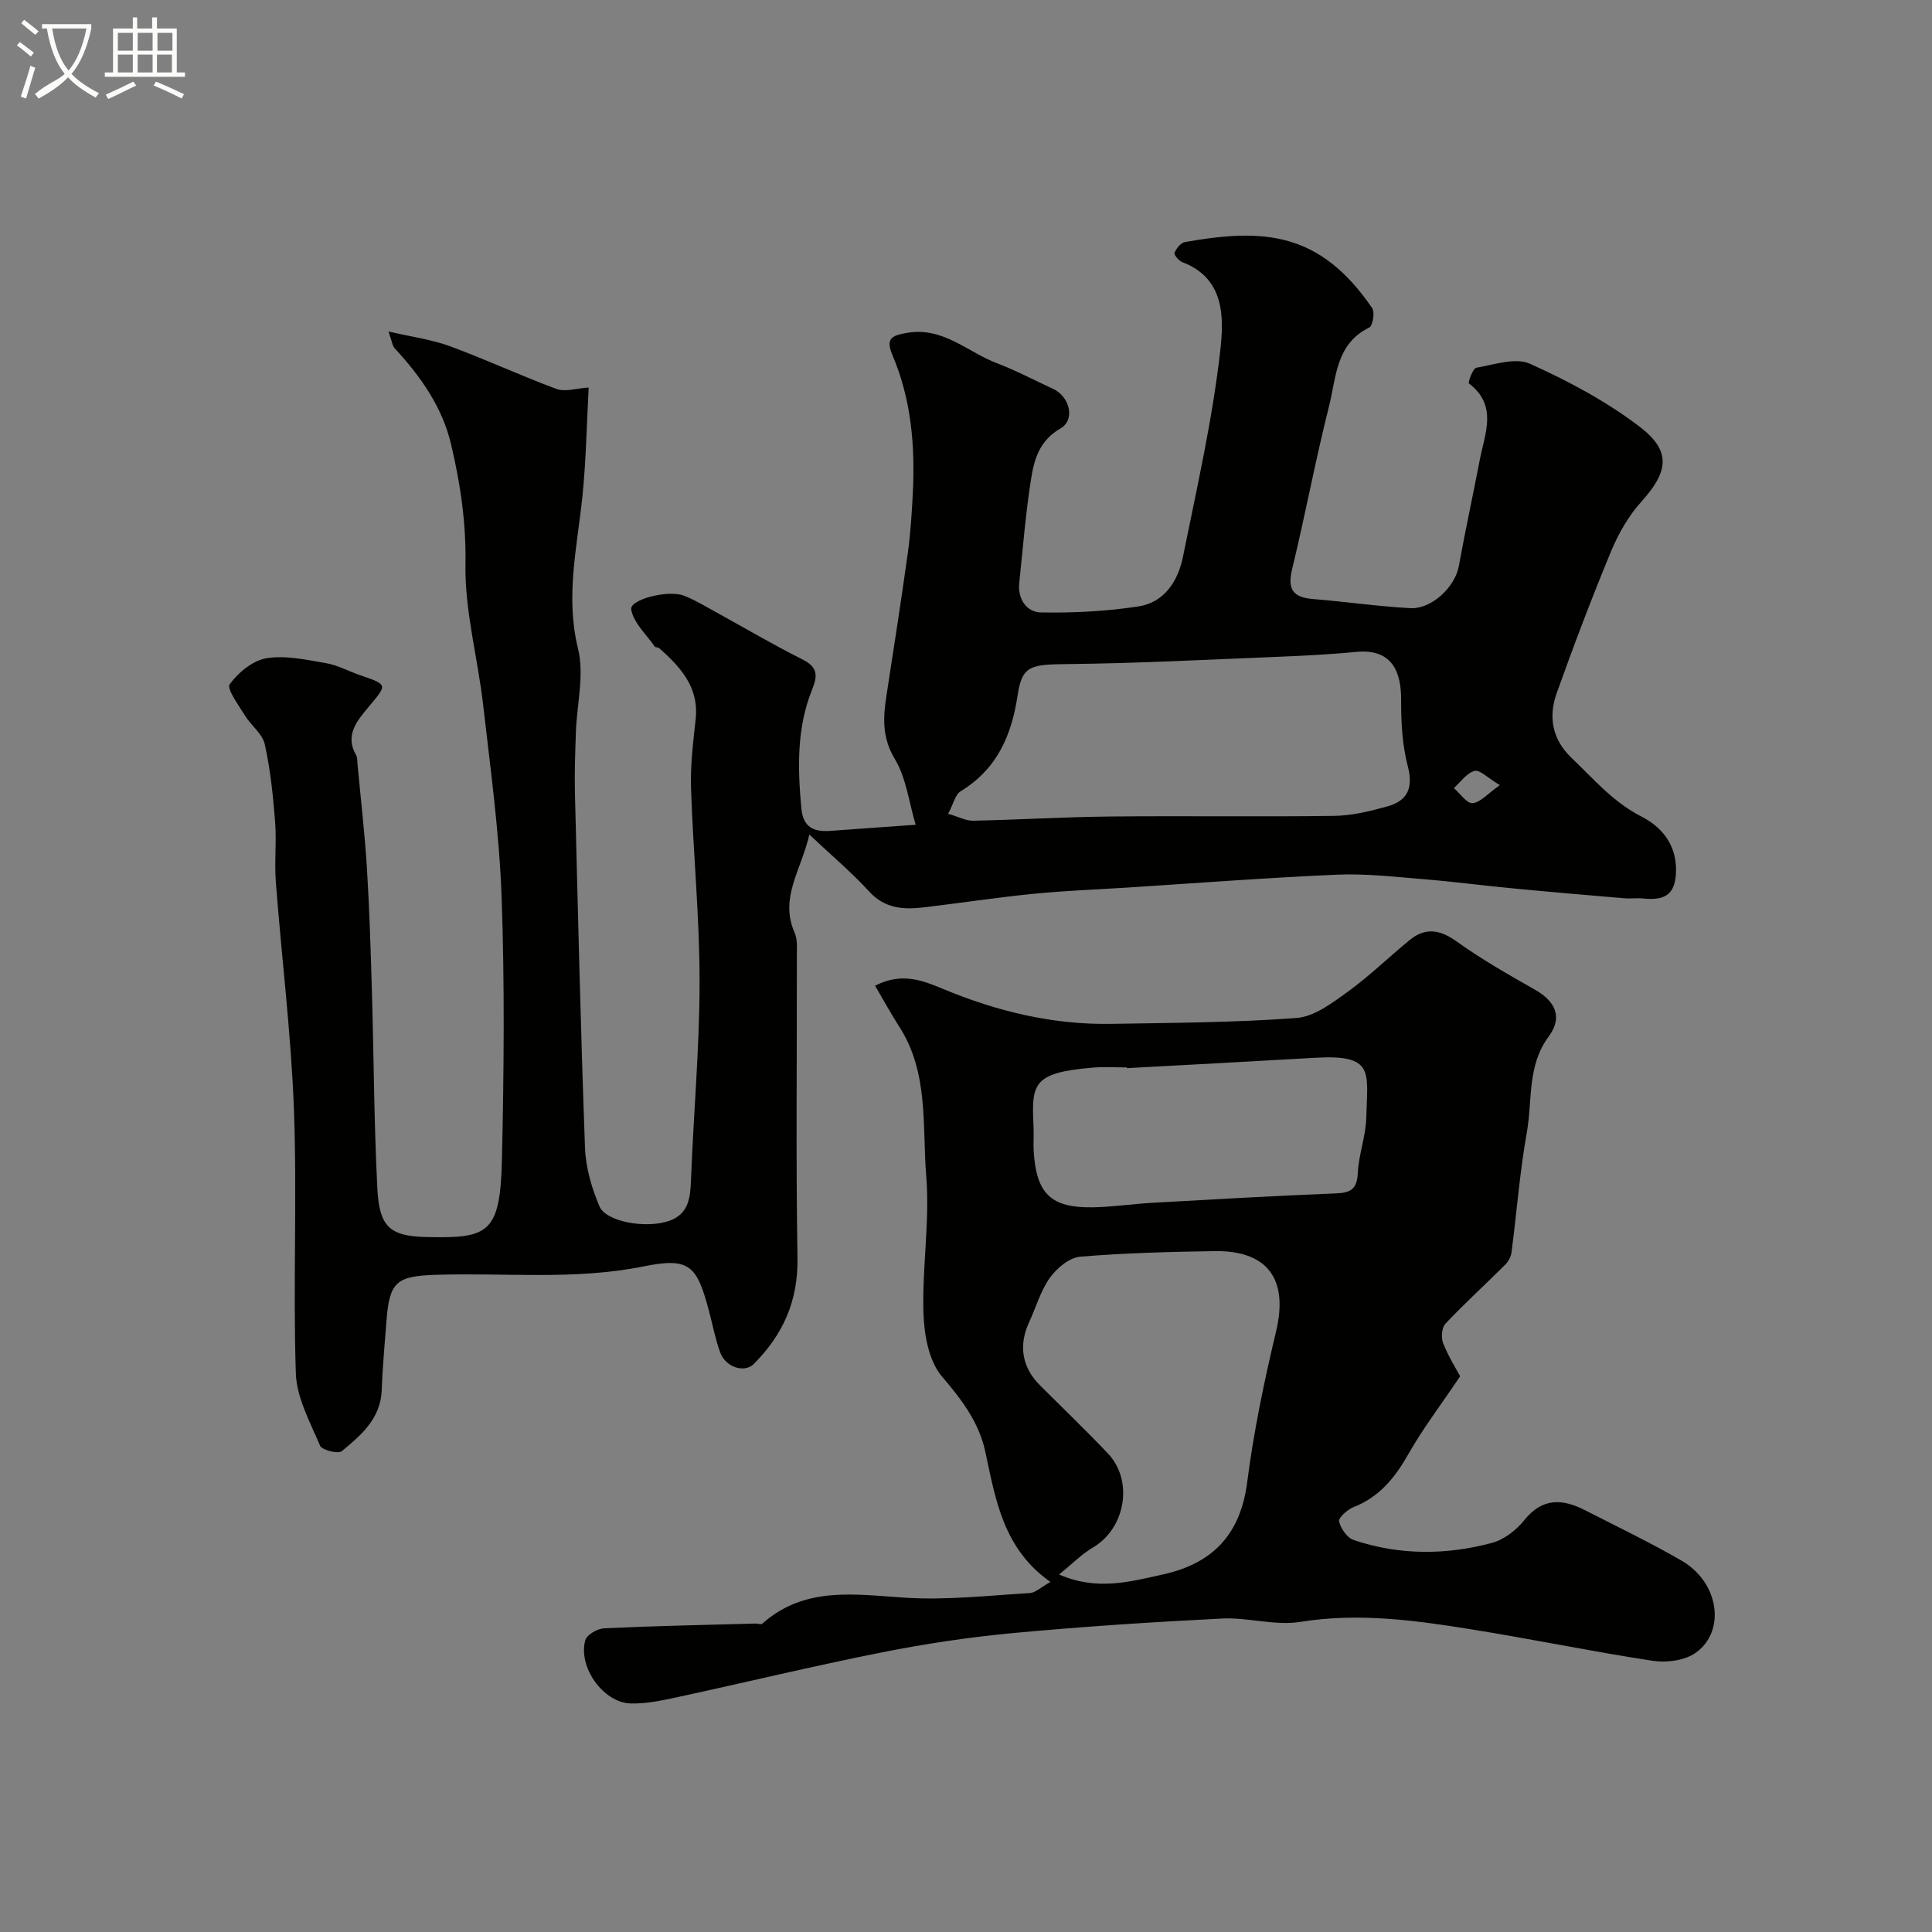 <svg enable-background="new 0 0 400 400" viewBox="0 0 400 400" xmlns="http://www.w3.org/2000/svg"><rect x="0" y="0" width="400" height="400" fill="#808080" stroke="none"/><path d="m6.4 11.7c-1-.8-1.9-1.6-2.9-2.3l.6-.7c.9.7 1.9 1.4 2.9 2.2zm-2.1 8.3c.7-2.1 1.4-4.2 2-6.4.2.1.6.3 1 .4-.7 2.3-1.3 4.4-1.9 6.4zm3-12.8c-1.1-.9-2.1-1.7-2.9-2.4l.6-.7c1 .8 2 1.5 3 2.4zm1.4-1.3v-.9h10.2v.9c-.9 4.2-2.3 7.3-4.1 9.4 1.3 1.4 3.2 2.7 5.7 4-.2.2-.4.5-.7.9-2.5-1.4-4.4-2.7-5.7-4.2-1.4 1.5-3.5 3-6.1 4.4 0 0 0 0-.1-.1-.3-.4-.5-.7-.7-.8 2.7-2.3 4.7-2.8 6.2-4.2-1.8-2.2-3-5.3-3.7-9.4zm9.2 0h-7.1c.6 3.8 1.7 6.7 3.4 8.7 1.7-2 2.9-4.8 3.7-8.7z" fill="#fbfcfa"/><path d="m31.6 3.6h.9v2.3h4.1v9.1h1.7v.9h-16.6v-.9h1.7v-9.1h4.1v-2.3h.9v2.3h3.1v-2.3zm-4 13.3.6.8c-1.9.9-3.8 1.9-5.8 2.8-.2-.3-.3-.6-.5-.9 2-.9 3.9-1.8 5.7-2.7zm-3.2-10.1v3.7h3.1v-3.7zm0 4.5v3.7h3.1v-3.7zm4.1-4.5v3.7h3.1v-3.7zm0 4.5v3.7h3.1v-3.7zm9.1 9.1c-2.1-1.1-4.1-2-5.8-2.7l.5-.8c2.2.9 4.1 1.8 5.8 2.6zm-1.9-13.6h-3.1v3.7h3.1zm-3.2 4.5v3.7h3.1v-3.7z" fill="#fbfcfa"/><g fill="#010100"><path d="m189.58 170.76c-1.39-4.65-1.95-9.69-4.32-13.63-2.7-4.48-2.42-8.65-1.71-13.23 1.52-9.84 3.05-19.67 4.42-29.53.56-4.07.81-8.19 1.02-12.3.49-9.77-.33-19.4-4.2-28.5-1.5-3.54-.17-4.11 3.05-4.66 7.46-1.27 12.51 4.01 18.63 6.32 3.93 1.48 7.66 3.5 11.49 5.24 3.52 1.6 4.75 6.44 1.57 8.26-4.36 2.51-5.43 6.42-6.07 10.51-1.12 7.12-1.69 14.33-2.44 21.51-.35 3.36 1.62 6 4.48 6.05 6.72.12 13.53-.23 20.18-1.24 5.42-.83 8.24-5.29 9.25-10.33 2.86-14.19 6.11-28.36 7.72-42.71.73-6.56 1.04-14.89-7.88-18.25-.72-.27-1.75-1.55-1.6-1.92.38-.91 1.28-2.08 2.14-2.23 16.4-2.91 27.95-2.14 38.78 13.66.59.87.13 3.68-.6 4.03-6.95 3.39-6.83 10.37-8.33 16.3-2.82 11.17-4.92 22.52-7.64 33.72-1.03 4.22.22 5.87 4.37 6.2 6.71.53 13.38 1.53 20.09 1.88 4.47.24 9.27-4.43 10.04-8.65 1.35-7.37 2.93-14.69 4.35-22.04 1.06-5.5 3.77-11.25-2.25-15.84-.23-.17.82-3.11 1.53-3.24 3.69-.64 8.11-2.18 11.11-.83 7.98 3.6 15.9 7.81 22.82 13.12 6.55 5.04 5.76 9.32.26 15.42-2.63 2.92-4.73 6.56-6.25 10.21-4.03 9.72-7.77 19.56-11.3 29.47-1.73 4.87-.95 9.52 3.05 13.35 4.57 4.37 8.66 9.2 14.5 12.18 4.24 2.17 7.15 5.76 7.16 10.95.01 4.84-1.92 6.52-6.7 6.02-1.32-.14-2.67.06-4-.05-7.69-.65-15.38-1.31-23.06-2.05-6.19-.59-12.37-1.4-18.57-1.91-5.92-.48-11.89-1.18-17.8-.93-14.49.63-28.95 1.74-43.43 2.67-6.42.41-12.86.64-19.26 1.27-7.65.76-15.27 1.92-22.91 2.83-4.21.5-8.09.27-11.34-3.3-3.53-3.88-7.59-7.28-12.36-11.78-1.71 7.45-6.23 13.11-3.05 20.34.63 1.43.46 3.25.46 4.9.03 20.83-.21 41.67.13 62.5.14 8.84-3.02 15.84-9.05 21.88-1.91 1.91-5.82.71-6.95-2.38-1-2.74-1.54-5.64-2.29-8.47-2.53-9.54-3.99-11.29-13.54-9.36-14.37 2.9-28.75 1.27-43.12 1.75-8.03.27-9.53 1.42-10.14 9.48-.36 4.76-.82 9.53-.98 14.3-.2 5.96-4.25 9.42-8.28 12.73-.76.62-4.1-.22-4.49-1.13-2.06-4.87-4.86-9.93-5.02-15-.6-18.15.28-36.34-.39-54.49-.58-15.76-2.55-31.47-3.75-47.22-.32-4.14.17-8.35-.15-12.49-.43-5.37-.97-10.78-2.14-16.02-.49-2.19-2.85-3.9-4.12-5.98-1.3-2.12-3.81-5.52-3.15-6.44 1.77-2.44 4.79-4.94 7.64-5.4 3.95-.65 8.24.33 12.32 1.02 2.37.4 4.59 1.64 6.9 2.44 6.03 2.09 5.83 1.9 1.75 6.81-2.21 2.65-4.82 5.71-2.44 9.77.31.52.24 1.28.3 1.93.67 7.18 1.51 14.35 1.95 21.54.53 8.61.79 17.24 1.04 25.86.39 13.43.43 26.88 1.11 40.3.4 7.83 2.34 9.97 10 10.16 12.98.31 15.46-.61 15.8-16.09.41-18.12.58-36.28-.07-54.38-.48-13.26-2.31-26.49-3.82-39.7-1.11-9.74-3.83-19.45-3.66-29.14.15-8.65-1.07-16.8-3.03-25-1.85-7.7-6.34-13.95-11.62-19.69-.49-.53-.56-1.45-1.29-3.48 4.82 1.12 8.91 1.65 12.68 3.03 7.45 2.74 14.67 6.12 22.12 8.87 1.78.66 4.1-.14 6.65-.29-.41 7.46-.53 15-1.29 22.47-1.08 10.52-3.58 20.79-.91 31.62 1.33 5.39-.25 11.49-.45 17.27-.14 4.15-.3 8.32-.2 12.47.62 24.54 1.19 49.08 2.09 73.6.15 4.07 1.38 8.29 2.98 12.07 1.38 3.26 9.7 4.68 14.44 3.03 3.98-1.39 4.38-4.65 4.52-8.37.51-13.71 1.78-27.41 1.78-41.11.01-13.37-1.33-26.73-1.77-40.11-.16-4.75.45-9.55.96-14.3.71-6.62-3.15-10.77-7.55-14.69-.22-.2-.76-.11-.91-.32-1.76-2.52-4.39-4.91-4.89-7.68-.37-2.06 7.68-4.17 11.02-2.83 2.39.96 4.62 2.33 6.89 3.58 5.84 3.2 11.57 6.6 17.52 9.57 3.19 1.6 3.23 3.29 2.01 6.32-3.18 7.89-2.98 16.17-2.21 24.51.37 4.05 2.66 4.93 6.08 4.68 5.35-.4 10.69-.77 17.59-1.26zm6.72-2.28c2.17.63 3.68 1.47 5.17 1.44 9.44-.2 18.87-.77 28.3-.87 15.48-.16 30.97.08 46.46-.13 3.68-.05 7.42-.97 11-1.96 4.15-1.16 5.43-3.77 4.24-8.31-1.15-4.4-1.4-9.13-1.38-13.71.02-5.46-1.59-10.71-9.28-9.97-5.74.55-11.51.82-17.28 1.06-14.16.57-28.33 1.31-42.49 1.46-7.61.08-9.43.27-10.35 6.44-1.26 8.42-4.3 15.31-11.81 19.9-1.07.63-1.41 2.45-2.58 4.65zm114.23-5.93c-2.54-1.51-4.17-3.24-5.25-2.94-1.62.44-2.86 2.29-4.27 3.55 1.29 1.12 2.66 3.21 3.86 3.12 1.61-.12 3.1-1.92 5.66-3.73z"/><path d="m217.49 327.53c-9.81-6.89-11.36-17.06-13.5-27-1.32-6.12-4.91-10.78-8.98-15.56-2.73-3.2-3.68-8.66-3.82-13.16-.29-9.41 1.34-18.92.58-28.26-.85-10.44.57-21.5-5.63-31.06-1.71-2.65-3.22-5.43-4.97-8.41 5.53-2.85 9.9-1.07 14.13.69 11.15 4.63 22.67 7.42 34.78 7.21 12.79-.22 25.61-.26 38.36-1.22 3.65-.27 7.35-3.08 10.55-5.39 4.51-3.26 8.53-7.19 12.85-10.73 3.26-2.67 6.26-2.21 9.74.28 5.16 3.7 10.72 6.86 16.24 10 4.26 2.42 5.76 5.72 2.81 9.69-4.49 6.05-3.33 13.2-4.52 19.86-1.46 8.21-2.09 16.56-3.17 24.84-.12.89-.65 1.88-1.29 2.52-4.11 4.1-8.41 8.01-12.39 12.23-.77.82-.93 2.91-.47 4.05 1.13 2.83 2.78 5.45 3.52 6.83-4.01 5.96-7.73 10.84-10.73 16.13-2.77 4.88-5.99 8.86-11.35 10.97-1.27.5-3.16 2.21-2.99 2.95.34 1.47 1.67 3.4 3.02 3.85 9.42 3.18 19.08 3.15 28.6.61 2.51-.67 5.07-2.64 6.73-4.72 3.79-4.73 7.98-4.42 12.65-2.02 6.66 3.41 13.42 6.65 19.89 10.39 7.94 4.59 9.2 14.81 2.83 19.17-2.27 1.55-5.97 2.01-8.8 1.58-12.57-1.92-25.03-4.51-37.59-6.52-11.69-1.88-23.36-3.47-35.34-1.54-5.24.85-10.85-.96-16.25-.69-14.47.73-28.93 1.67-43.35 3.02-9.08.85-18.16 2.22-27.11 4-14.18 2.82-28.24 6.22-42.37 9.28-3.16.68-6.42 1.38-9.61 1.28-5.67-.18-10.92-7.58-9.35-13.12.32-1.13 2.53-2.38 3.93-2.44 10.44-.49 20.9-.7 31.35-.98.45-.01 1.1.26 1.34.04 8.82-7.86 19.17-6.05 29.65-5.39 8.54.54 17.18-.46 25.77-.96 1.15-.08 2.25-1.19 4.26-2.3zm1.78-1.55c7.84 3.42 14.61 1.51 21.43.01 10.4-2.28 16.14-8.29 17.53-19.19 1.34-10.47 3.52-20.88 5.97-31.16 2.63-11.03-1.97-16.8-12.81-16.61-9.26.16-18.54.37-27.76 1.16-2.24.19-4.84 2.37-6.26 4.36-1.95 2.73-2.89 6.16-4.33 9.27-2.19 4.73-1.43 9.29 2.23 12.95 4.71 4.71 9.52 9.32 14.11 14.15 5.36 5.66 3.63 15.49-3.06 19.45-2.42 1.43-4.45 3.51-7.05 5.61zm14.05-104.83c0-.05-.01-.1-.01-.15-2.33 0-4.67-.16-6.98.03-12.71 1.06-12.76 3.4-12.34 12.39.08 1.66-.08 3.33.03 4.99.55 8.75 3.57 11.69 12.24 11.55 4.1-.07 8.18-.7 12.27-.93 12.67-.71 25.34-1.45 38.02-1.95 3.07-.12 4.41-.85 4.57-4.21.18-3.87 1.68-7.7 1.76-11.56.21-9.34 1.81-13.03-10.56-12.31-12.99.75-26 1.44-39 2.15z"/></g></svg>